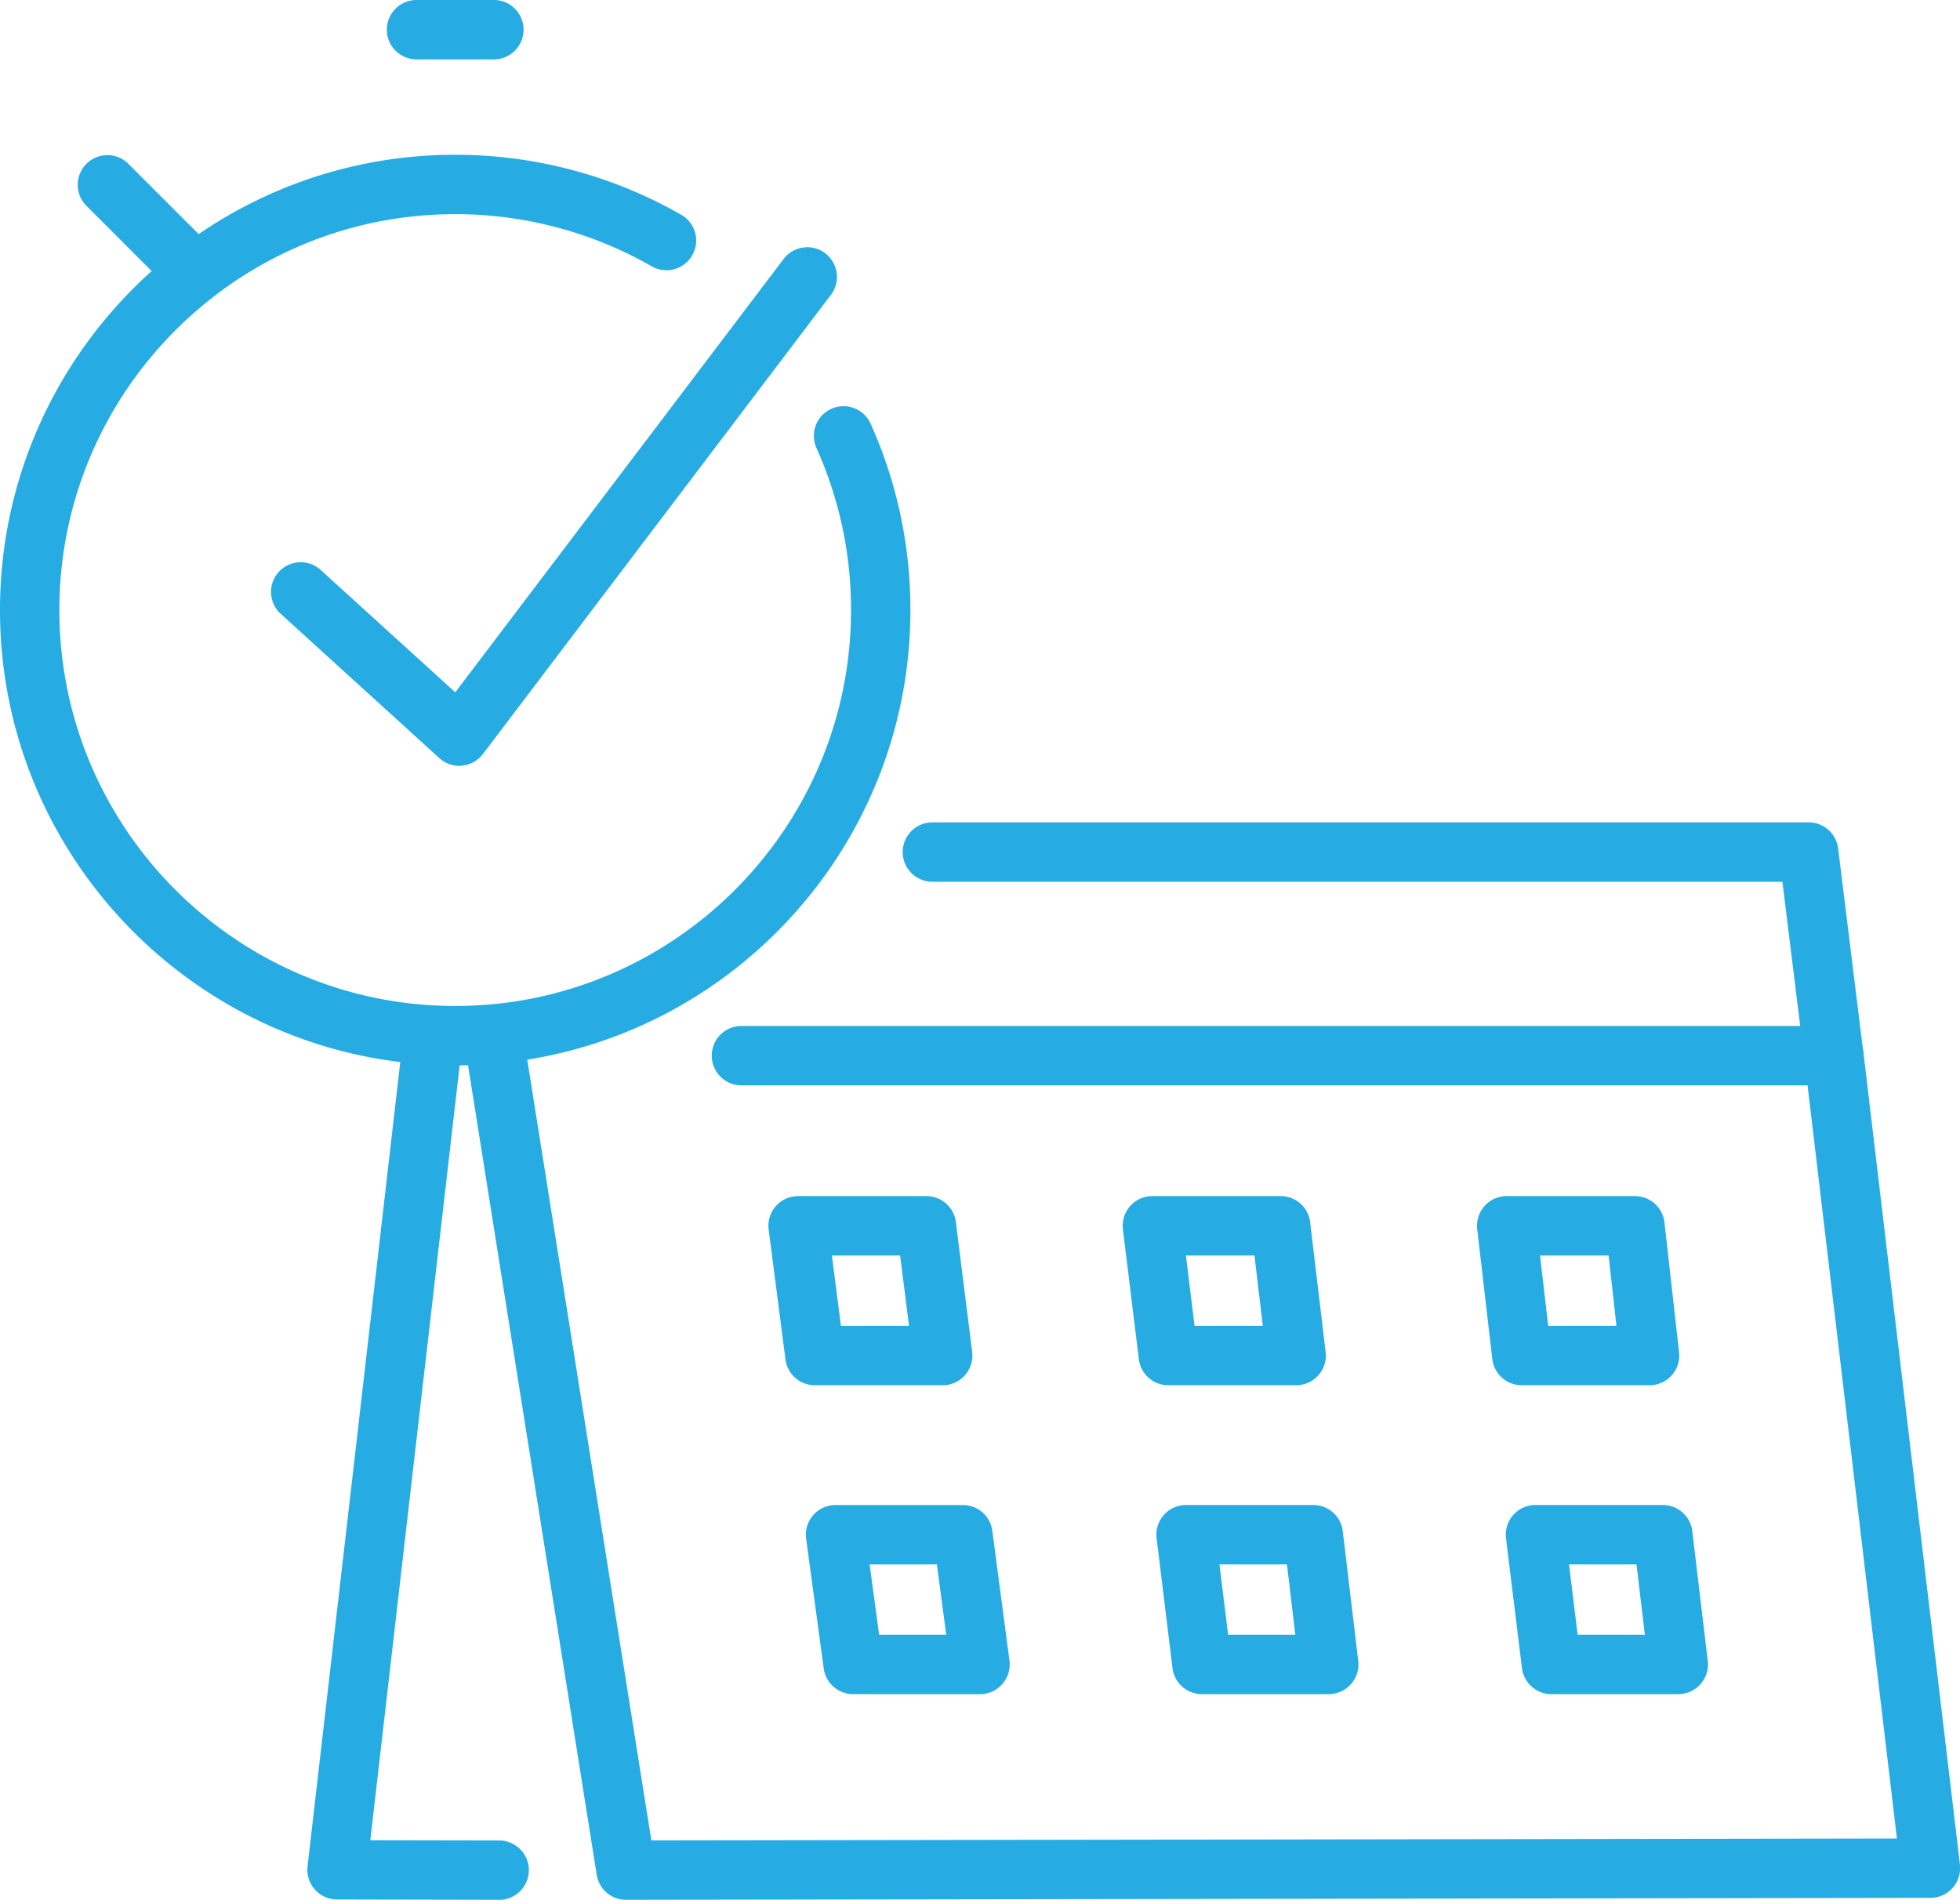 <svg xmlns="http://www.w3.org/2000/svg" viewBox="0 0 660.41 640.02"><defs><style>.cls-1{fill:#26ace2;}</style></defs><g id="Layer_2" data-name="Layer 2"><g id="_ëîé_1" data-name="‘ëîé_1"><path class="cls-1" d="M210.94,640a10,10,0,0,1-9.88-8.42L156.43,350.86a10,10,0,1,1,19.75-3.15L219.47,620l419.69-.65L608,356.81a10,10,0,1,1,19.86-2.36l32.53,273.7a10,10,0,0,1-9.92,11.19L211,640Z"/><path class="cls-1" d="M617.88,365.63H249.82a10,10,0,0,1,0-20H606.57l-6-48.59H314.16a10,10,0,0,1,0-20H609.42a10,10,0,0,1,9.93,8.77l8.46,68.59a10,10,0,0,1-9.93,11.23Z"/><path class="cls-1" d="M317.63,466.66H274.57a10,10,0,0,1-9.92-8.72L259,414.22a10,10,0,0,1,9.92-11.28h43.22a10,10,0,0,1,9.93,8.75l5.49,43.72a10,10,0,0,1-9.92,11.25Zm-34.28-20h22.94l-3-23.72h-23Z"/><path class="cls-1" d="M436.72,466.66H393.66a10,10,0,0,1-9.93-8.78l-5.37-43.72a10,10,0,0,1,9.93-11.22h43.22a10,10,0,0,1,9.94,8.82l5.21,43.71a10,10,0,0,1-9.94,11.19Zm-34.22-20h23l-2.82-23.72H399.59Z"/><path class="cls-1" d="M330.22,570.72H287.46a10,10,0,0,1-9.91-8.65l-5.93-43.72a10,10,0,0,1,9.9-11.34h42.92a10,10,0,0,1,9.91,8.68l5.78,43.72a10,10,0,0,1-9.91,11.31Zm-34-20h22.61L315.67,527H293Z"/><path class="cls-1" d="M555.82,466.66H512.75a10,10,0,0,1-9.93-8.85l-5.08-43.72a10,10,0,0,1,9.93-11.15h43.22a10,10,0,0,1,9.94,8.88l4.92,43.72a10,10,0,0,1-9.93,11.12Zm-34.16-20h23L542,422.94H518.9Z"/><path class="cls-1" d="M447.71,570.72H405a10,10,0,0,1-9.93-8.78l-5.36-43.71A10,10,0,0,1,399.59,507H442.5a10,10,0,0,1,9.94,8.82l5.21,43.71a10,10,0,0,1-9.94,11.18Zm-33.91-20h22.65L433.63,527H410.89Z"/><path class="cls-1" d="M565.49,570.72H522.73a10,10,0,0,1-9.92-8.78l-5.37-43.71A10,10,0,0,1,517.37,507h42.91a10,10,0,0,1,9.93,8.82l5.21,43.71a10,10,0,0,1-9.93,11.18Zm-33.91-20h22.65L551.41,527H528.67Z"/><path class="cls-1" d="M168.17,640h0l-54.62-.11a10,10,0,0,1-9.92-11.15l32.21-279.35a10,10,0,1,1,19.87,2.29L124.77,619.94l43.42.08a10,10,0,0,1,0,20Z"/><path class="cls-1" d="M62.14,98.21a10,10,0,0,1-7.07-2.93L29,69.21A10,10,0,0,1,43.14,55.07L69.21,81.14a10,10,0,0,1-7.07,17.07Z"/><path class="cls-1" d="M153.38,358.89C68.8,358.89,0,290.09,0,205.52S68.8,52.14,153.38,52.14a153.43,153.43,0,0,1,76.16,20.21,10,10,0,0,1-9.95,17.36,133.25,133.25,0,0,0-66.21-17.57C79.83,72.14,20,132,20,205.52S79.83,338.89,153.38,338.89s133.37-59.83,133.37-133.37A132.49,132.49,0,0,0,275.13,151a10,10,0,1,1,18.25-8.18,152.33,152.33,0,0,1,13.37,62.74C306.75,290.09,238,358.89,153.38,358.89Z"/><path class="cls-1" d="M166.41,20H140.34a10,10,0,0,1,0-20h26.07a10,10,0,0,1,0,20Z"/><path class="cls-1" d="M154.77,258a10,10,0,0,1-6.73-2.6L94.38,206.6a10,10,0,0,1,13.45-14.79l45.57,41.42L263.87,87.47A10,10,0,1,1,279.8,99.55L162.73,254a10,10,0,0,1-7,3.92C155.38,258,155.07,258,154.77,258Z"/></g></g></svg>